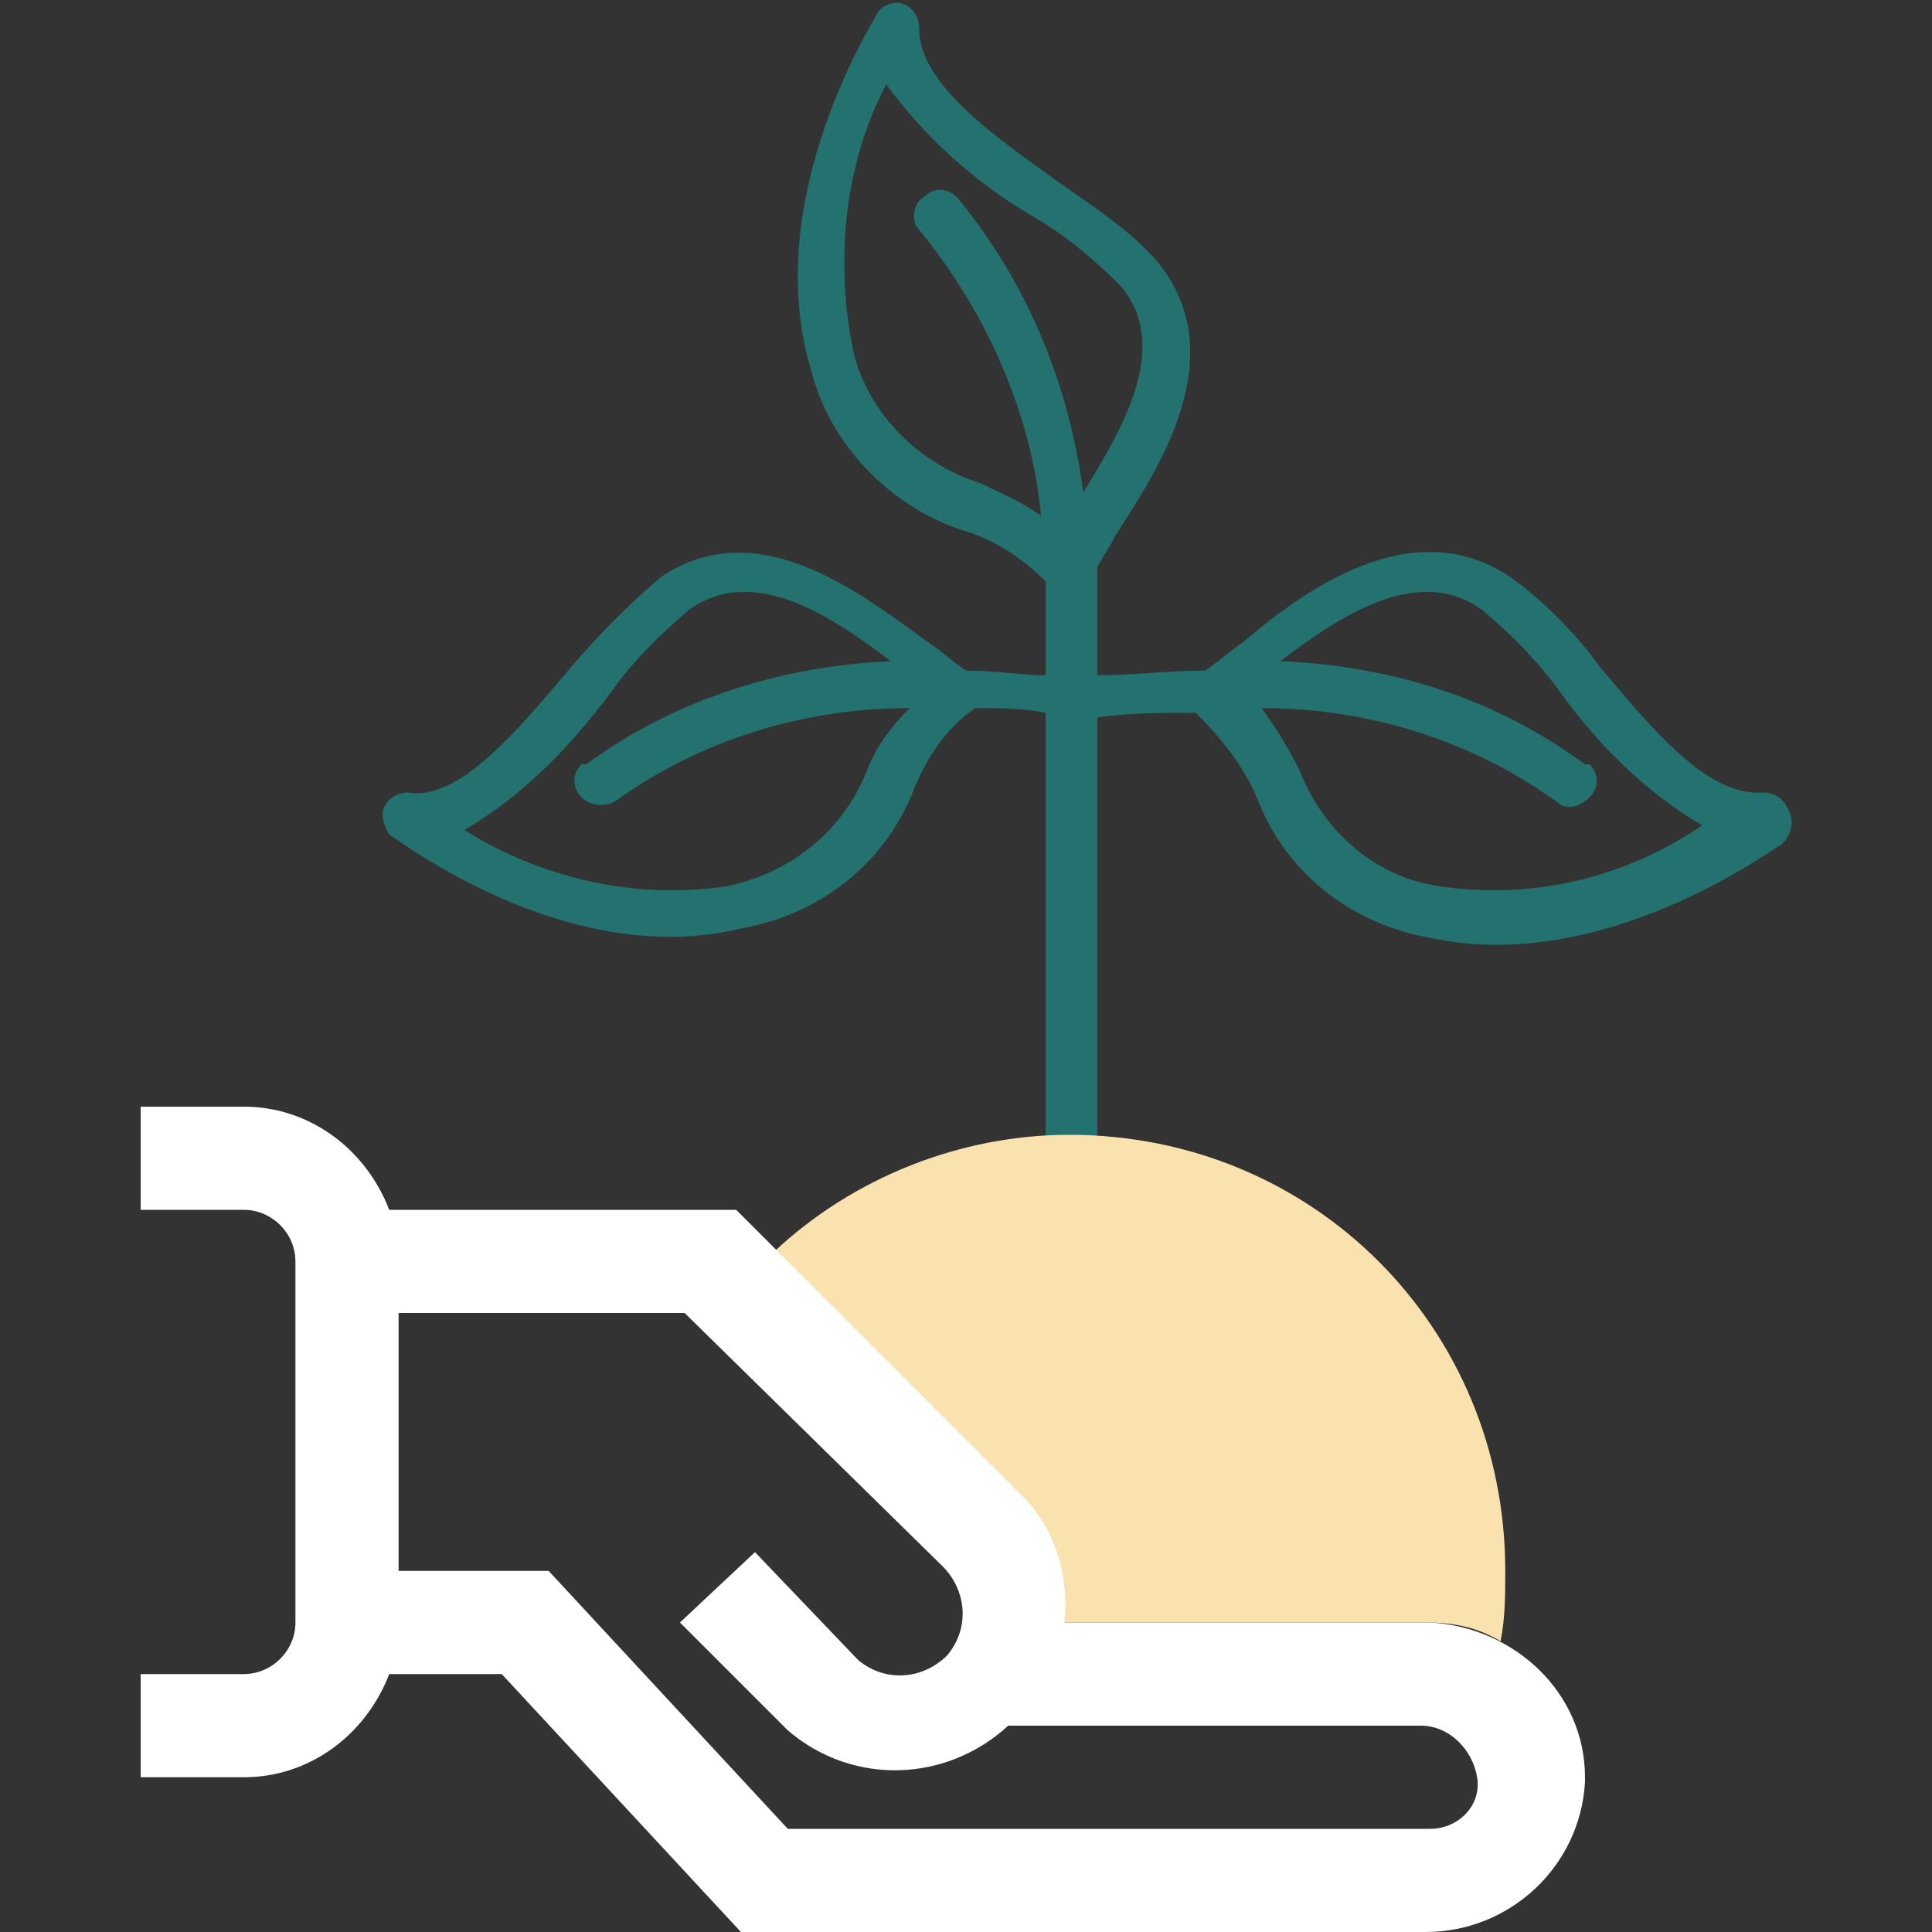 <svg id="Layer_1" xmlns="http://www.w3.org/2000/svg" viewBox="0 0 41.2 41.2"><rect x="0" y="0" width="41.2" height="41.2" fill="#333333" stroke="none"/><style>.st0{fill:#237270}.st1{fill:#f9e2ae}.st2{fill:#fff}</style><path class="st0" d="M38.1 17.2c-.1-.2-.3-.3-.5-.3-1.2.1-2.4-1.4-3.5-2.7-.5-.7-1.2-1.4-1.9-1.9-2.1-1.4-4.4.3-5.7 1.4-.3.2-.5.4-.8.6-.8 0-1.5.1-2.3.1v-2.3c.1-.2.3-.5.4-.7.9-1.4 2.5-3.8.9-5.8-.6-.7-1.4-1.2-2.1-1.7-1.4-1-3-2.1-3-3.3 0-.2-.1-.4-.3-.5-.2-.1-.5 0-.6.2s-2.5 4-1.4 7.6c.4 1.6 1.7 2.9 3.2 3.4.7.2 1.3.6 1.8 1.1v2c-.5 0-1.1-.1-1.7-.1-.3-.2-.5-.4-.8-.6-1.4-1-3.6-2.8-5.7-1.4-.7.6-1.3 1.2-1.9 1.9-1.1 1.3-2.4 2.9-3.5 2.7-.2 0-.4.1-.5.3-.1.2 0 .4.1.6.2.1 3.8 2.9 7.5 2 1.7-.3 3.1-1.4 3.7-3 .3-.7.7-1.3 1.3-1.7.5 0 1 0 1.5.1v12.2c0 .3.2.6.5.6s.6-.2.6-.5V15.3c.7-.1 1.4-.1 2.1-.1.5.5 1 1.1 1.3 1.8.6 1.6 2 2.7 3.7 3 3.7.8 7.3-1.9 7.5-2 .2-.2.3-.5.1-.8zm-19.6-.8c-.5 1.3-1.6 2.2-3 2.5-2 .3-4-.2-5.6-1.2 1.2-.7 2.2-1.7 3.1-2.9.5-.7 1-1.2 1.7-1.8 1.4-1 3.1.2 4.3 1.1-2.3.1-4.6.8-6.5 2.2h-.1c-.2.2-.2.5 0 .7s.5.2.7.1c1.8-1.3 4-2 6.3-2-.4.4-.7.8-.9 1.3zm1.1-11.5C21 6.6 22 8.8 22.2 11c-.4-.3-.9-.5-1.3-.7-1.3-.4-2.4-1.5-2.7-2.8-.4-1.9-.2-4 .7-5.7.8 1.1 1.9 2.1 3.1 2.8.7.4 1.3.9 1.9 1.5 1.1 1.3 0 3.1-.8 4.4-.3-2.3-1.2-4.5-2.7-6.3-.2-.2-.5-.2-.7 0-.2.1-.3.5-.1.7zm11.1 14c-1.4-.2-2.5-1.2-3-2.5-.2-.4-.5-.9-.8-1.3 2.3 0 4.5.7 6.3 2 .2.2.5.1.7-.1s.2-.5 0-.7h-.1c-1.9-1.4-4.1-2.1-6.5-2.2 1.2-.9 2.9-2.1 4.3-1.1.6.5 1.2 1.1 1.7 1.8.8 1.1 1.8 2.1 3 2.8-1.6 1.1-3.6 1.6-5.6 1.3z"/><path class="st1" d="M32.1 33.5c0 .5 0 1-.1 1.5-.5-.3-1-.4-1.6-.4h-7.8c.1-1-.2-2-.9-2.7l-5.2-5.2c1.7-1.6 4-2.5 6.3-2.5 5.2 0 9.3 4.1 9.3 9.3z"/><path class="st2" d="M30.5 34.6h-7.8c.1-1-.2-2-.9-2.7l-6.1-6.1H8.3c-.5-1.3-1.7-2.2-3.1-2.2H3v2.2h2.2c.6 0 1.1.5 1.1 1.1v7.7c0 .6-.5 1.1-1.1 1.1H3v2.2h2.2c1.4 0 2.6-.9 3.1-2.2h2.4l5.1 5.5h14.6c1.8 0 3.3-1.4 3.4-3.2v-.1c0-1.8-1.5-3.2-3.3-3.3zm0 4.4H16.8l-5.1-5.5H8.5V28h6.1l5.5 5.4c.5.5.6 1.3.1 1.9-.5.5-1.3.6-1.9.1l-2.2-2.3-1.6 1.5 2.3 2.3c1.4 1.2 3.4 1.1 4.7-.1h8.8c.6 0 1.1.5 1.2 1.1s-.4 1.1-1 1.1z"/></svg>